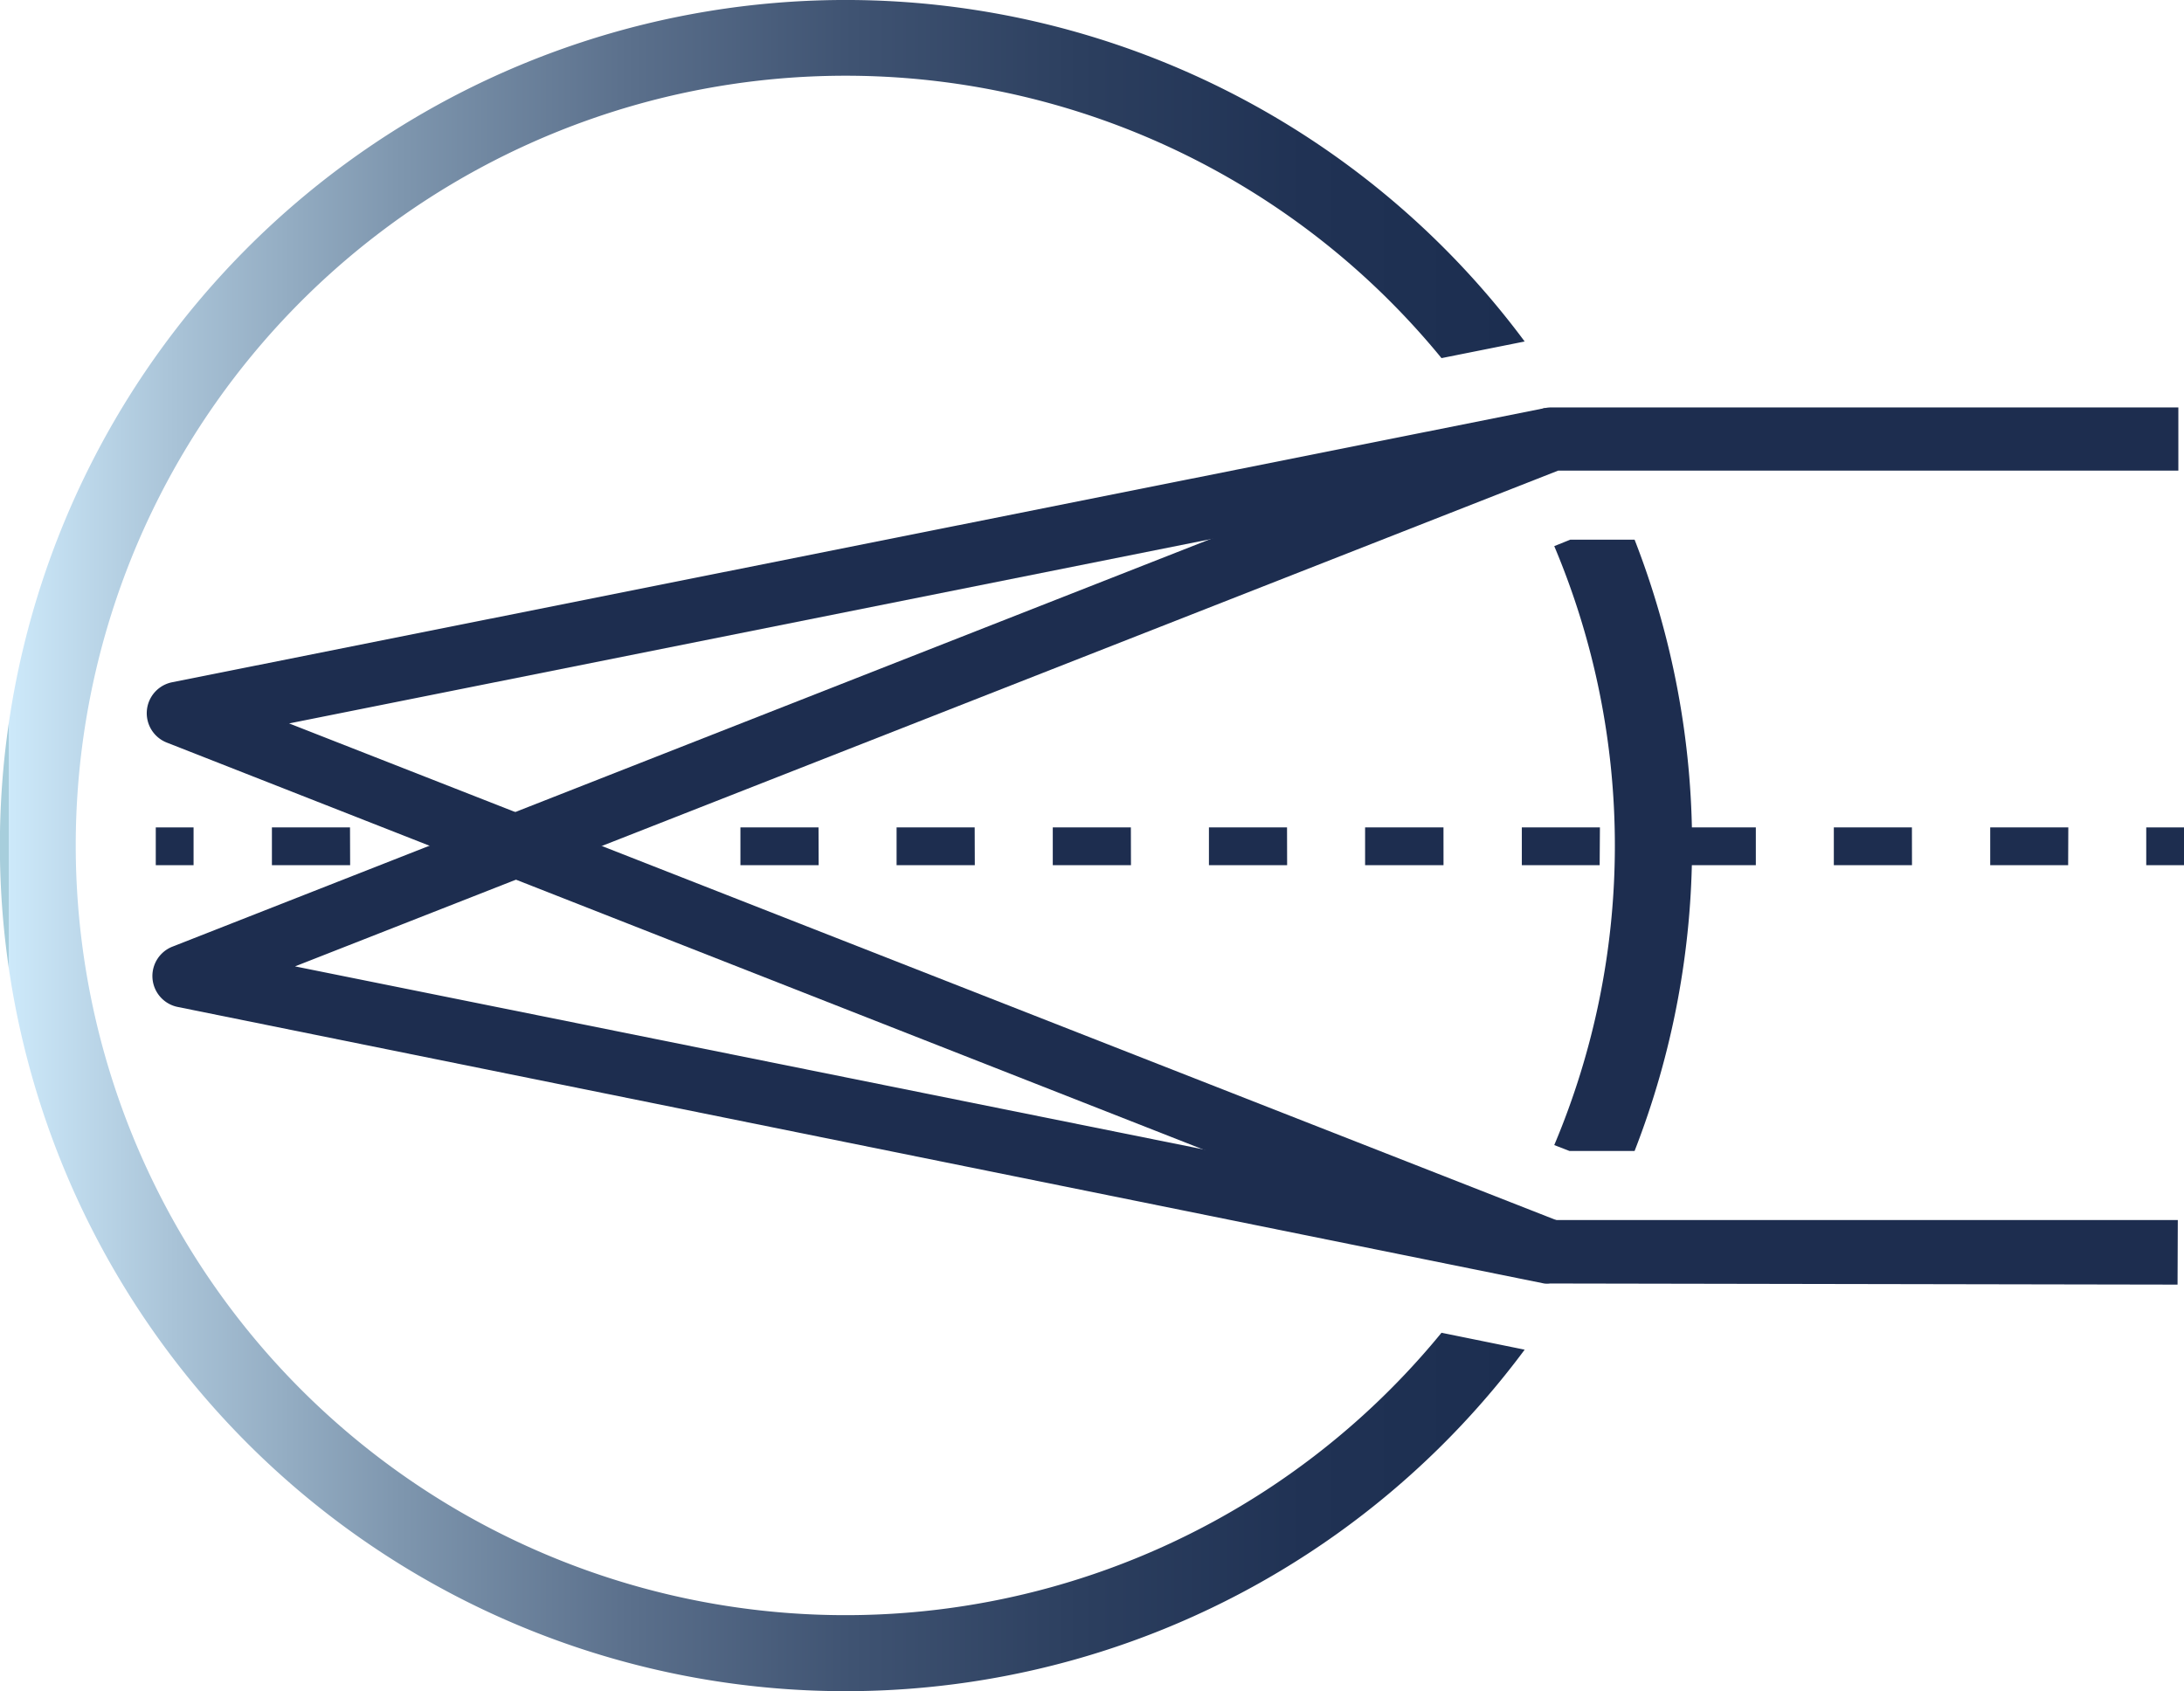 <svg xmlns="http://www.w3.org/2000/svg" xmlns:xlink="http://www.w3.org/1999/xlink" width="68.432" height="53" viewBox="0 0 68.432 53"><defs><style>.a{fill:#1d2d4f;}.b{fill:url(#a);}</style><linearGradient id="a" y1="0.5" x2="1" y2="0.5" gradientUnits="objectBoundingBox"><stop offset="0" stop-color="#a7cedc"></stop><stop offset="0" stop-color="#a9cfdd"></stop><stop offset="0" stop-color="#b0d4e3"></stop><stop offset="0" stop-color="#bbddec"></stop><stop offset="0" stop-color="#cce8f9"></stop><stop offset="0" stop-color="#cde9fa"></stop><stop offset="0.11" stop-color="#a9c3d7"></stop><stop offset="0.26" stop-color="#7e96ae"></stop><stop offset="0.41" stop-color="#5b708c"></stop><stop offset="0.56" stop-color="#3f5372"></stop><stop offset="0.71" stop-color="#2c3f5f"></stop><stop offset="0.86" stop-color="#203254"></stop><stop offset="1" stop-color="#1c2e50"></stop></linearGradient></defs><g transform="translate(-0.014 0.027)"><g transform="translate(0.014 -0.027)"><rect class="a" width="1.184" height="1.184" transform="translate(4.881 25.93)"></rect><path class="a" d="M65.942,30.514H63.5V29.33h2.447Zm-4.893,0H58.6V29.33h2.447Zm-4.893,0H53.709V29.33h2.447Zm-4.893,0H48.824V29.33h2.447Zm-4.893,0H43.913V29.33h2.456Zm-4.9,0H39.02V29.33h2.447Zm-4.893,0H34.127V29.33h2.447Zm-4.893,0H29.233V29.33H31.68Zm-4.893,0H24.34V29.33h2.447Zm-14.68,0H9.66V29.33h2.447Z" transform="translate(-1.14 -3.4)"></path><rect class="a" width="1.184" height="1.184" transform="translate(67.249 25.93)"></rect><path class="a" d="M55.15,19.323a24.14,24.14,0,0,1,0,18.77l.477.185h2.04a26.366,26.366,0,0,0,0-19.158H55.653Z" transform="translate(-6.45 -2.208)"></path><path class="b" d="M45.181,41.74a24.122,24.122,0,1,1,0-30.544l2.606-.521a26.5,26.5,0,1,0,0,31.595Z" transform="translate(-0.014 0.027)"></path><path class="a" d="M48.854,41.823,5.847,24.934a.989.989,0,0,1,.168-1.89L49.039,14.45l.389,1.934L9.681,24.334l39.9,15.643Z" transform="translate(-0.622 -1.663)"></path><path class="a" d="M68.875,41.918l-19.662-.035a.662.662,0,0,1-.185,0L6.215,33.217a.989.989,0,0,1-.168-1.89L48.895,14.5a.883.883,0,0,1,.362-.071H68.9v1.979H49.469L9.889,31.945l39.447,7.949H68.883Z" transform="translate(-0.645 -1.66)"></path></g></g></svg>